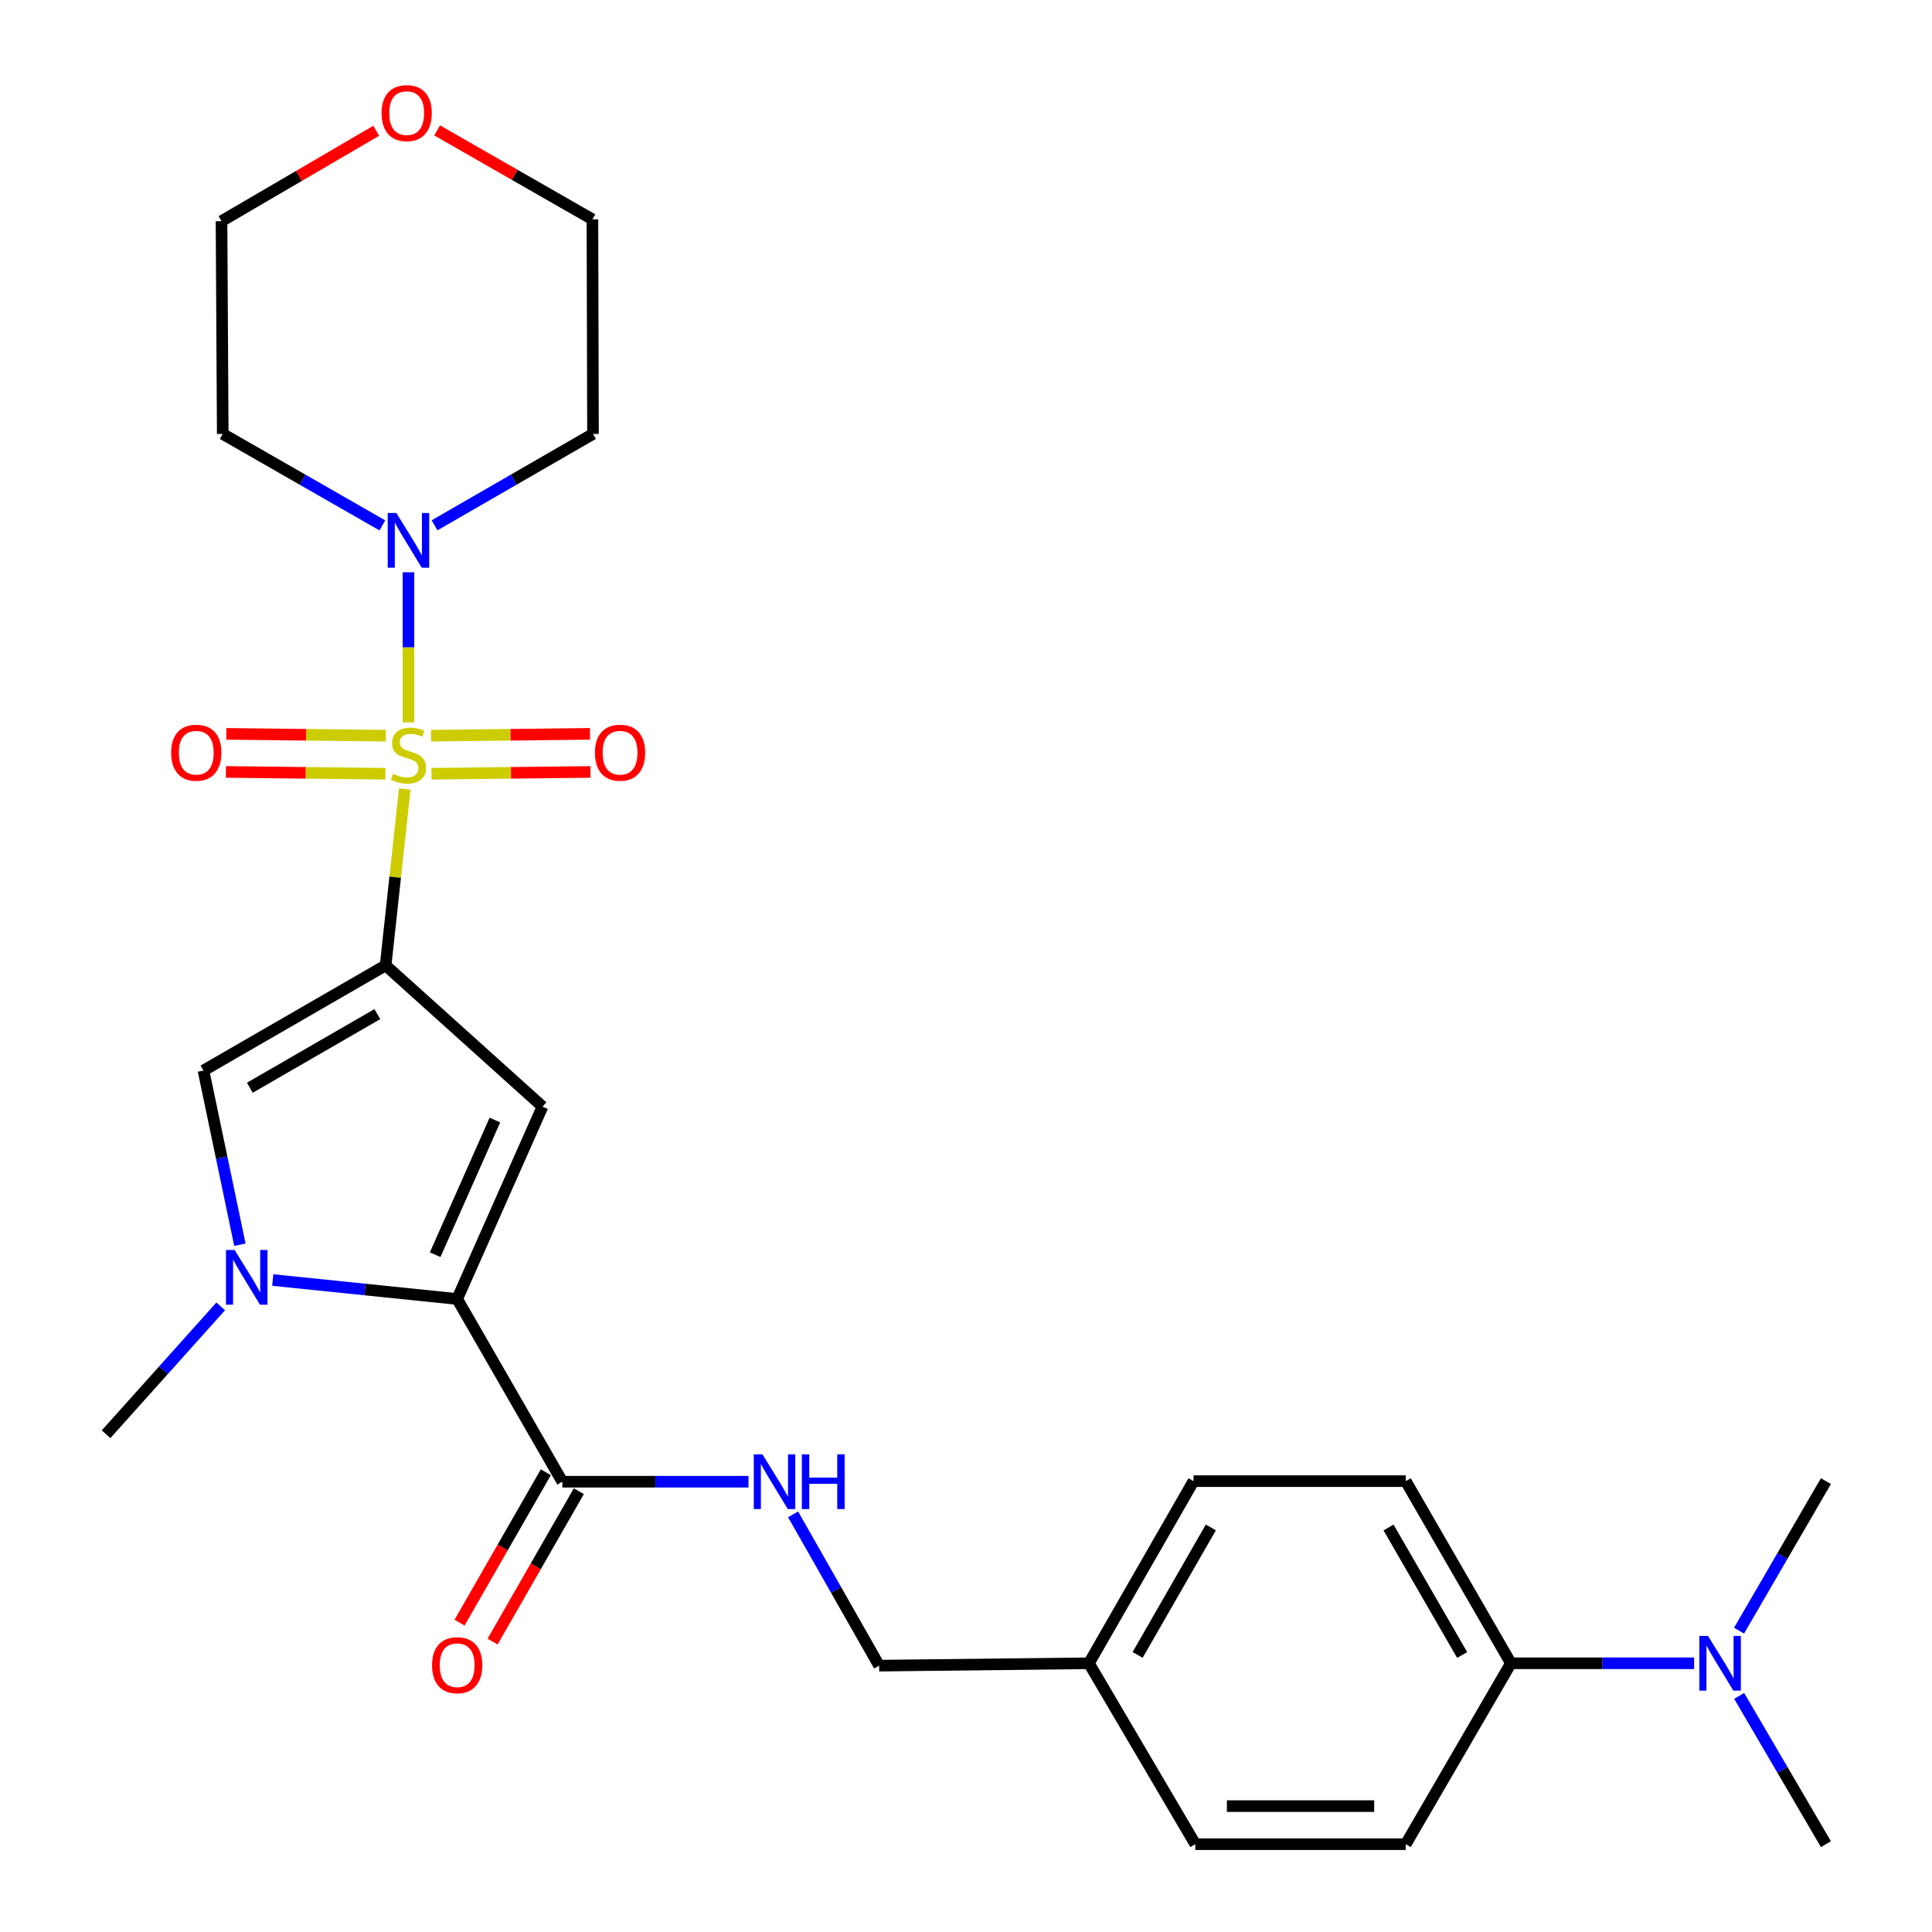 <?xml version='1.0' encoding='iso-8859-1'?>
<svg version='1.1' baseProfile='full'
              xmlns='http://www.w3.org/2000/svg'
                      xmlns:rdkit='http://www.rdkit.org/xml'
                      xmlns:xlink='http://www.w3.org/1999/xlink'
                  xml:space='preserve'
width='1000px' height='1000px' viewBox='0 0 1000 1000'>
<!-- END OF HEADER -->
<rect style='opacity:1.0;fill:#FFFFFF;stroke:none' width='1000' height='1000' x='0' y='0'> </rect>
<path class='bond-0' d='M 209.504,408.389 L 204.549,454.032' style='fill:none;fill-rule:evenodd;stroke:#CCCC00;stroke-width:6px;stroke-linecap:butt;stroke-linejoin:miter;stroke-opacity:1' />
<path class='bond-0' d='M 204.549,454.032 L 199.593,499.676' style='fill:none;fill-rule:evenodd;stroke:#000000;stroke-width:6px;stroke-linecap:butt;stroke-linejoin:miter;stroke-opacity:1' />
<path class='bond-5' d='M 211.417,373.873 L 211.417,335.037' style='fill:none;fill-rule:evenodd;stroke:#CCCC00;stroke-width:6px;stroke-linecap:butt;stroke-linejoin:miter;stroke-opacity:1' />
<path class='bond-5' d='M 211.417,335.037 L 211.417,296.201' style='fill:none;fill-rule:evenodd;stroke:#0000FF;stroke-width:6px;stroke-linecap:butt;stroke-linejoin:miter;stroke-opacity:1' />
<path class='bond-7' d='M 199.703,380.783 L 158.423,380.314' style='fill:none;fill-rule:evenodd;stroke:#CCCC00;stroke-width:6px;stroke-linecap:butt;stroke-linejoin:miter;stroke-opacity:1' />
<path class='bond-7' d='M 158.423,380.314 L 117.144,379.845' style='fill:none;fill-rule:evenodd;stroke:#FF0000;stroke-width:6px;stroke-linecap:butt;stroke-linejoin:miter;stroke-opacity:1' />
<path class='bond-7' d='M 199.479,400.489 L 158.2,400.02' style='fill:none;fill-rule:evenodd;stroke:#CCCC00;stroke-width:6px;stroke-linecap:butt;stroke-linejoin:miter;stroke-opacity:1' />
<path class='bond-7' d='M 158.2,400.02 L 116.92,399.551' style='fill:none;fill-rule:evenodd;stroke:#FF0000;stroke-width:6px;stroke-linecap:butt;stroke-linejoin:miter;stroke-opacity:1' />
<path class='bond-8' d='M 223.348,400.489 L 264.477,400.02' style='fill:none;fill-rule:evenodd;stroke:#CCCC00;stroke-width:6px;stroke-linecap:butt;stroke-linejoin:miter;stroke-opacity:1' />
<path class='bond-8' d='M 264.477,400.02 L 305.606,399.551' style='fill:none;fill-rule:evenodd;stroke:#FF0000;stroke-width:6px;stroke-linecap:butt;stroke-linejoin:miter;stroke-opacity:1' />
<path class='bond-8' d='M 223.123,380.783 L 264.252,380.314' style='fill:none;fill-rule:evenodd;stroke:#CCCC00;stroke-width:6px;stroke-linecap:butt;stroke-linejoin:miter;stroke-opacity:1' />
<path class='bond-8' d='M 264.252,380.314 L 305.381,379.845' style='fill:none;fill-rule:evenodd;stroke:#FF0000;stroke-width:6px;stroke-linecap:butt;stroke-linejoin:miter;stroke-opacity:1' />
<path class='bond-1' d='M 199.593,499.676 L 280.799,572.78' style='fill:none;fill-rule:evenodd;stroke:#000000;stroke-width:6px;stroke-linecap:butt;stroke-linejoin:miter;stroke-opacity:1' />
<path class='bond-4' d='M 199.593,499.676 L 105.315,554.112' style='fill:none;fill-rule:evenodd;stroke:#000000;stroke-width:6px;stroke-linecap:butt;stroke-linejoin:miter;stroke-opacity:1' />
<path class='bond-4' d='M 195.306,524.908 L 129.311,563.014' style='fill:none;fill-rule:evenodd;stroke:#000000;stroke-width:6px;stroke-linecap:butt;stroke-linejoin:miter;stroke-opacity:1' />
<path class='bond-2' d='M 280.799,572.78 L 236.632,672.357' style='fill:none;fill-rule:evenodd;stroke:#000000;stroke-width:6px;stroke-linecap:butt;stroke-linejoin:miter;stroke-opacity:1' />
<path class='bond-2' d='M 256.159,579.726 L 225.242,649.43' style='fill:none;fill-rule:evenodd;stroke:#000000;stroke-width:6px;stroke-linecap:butt;stroke-linejoin:miter;stroke-opacity:1' />
<path class='bond-6' d='M 236.632,672.357 L 291.068,766.931' style='fill:none;fill-rule:evenodd;stroke:#000000;stroke-width:6px;stroke-linecap:butt;stroke-linejoin:miter;stroke-opacity:1' />
<path class='bond-28' d='M 236.632,672.357 L 188.907,667.45' style='fill:none;fill-rule:evenodd;stroke:#000000;stroke-width:6px;stroke-linecap:butt;stroke-linejoin:miter;stroke-opacity:1' />
<path class='bond-28' d='M 188.907,667.45 L 141.182,662.542' style='fill:none;fill-rule:evenodd;stroke:#0000FF;stroke-width:6px;stroke-linecap:butt;stroke-linejoin:miter;stroke-opacity:1' />
<path class='bond-3' d='M 124.171,644.262 L 114.743,599.187' style='fill:none;fill-rule:evenodd;stroke:#0000FF;stroke-width:6px;stroke-linecap:butt;stroke-linejoin:miter;stroke-opacity:1' />
<path class='bond-3' d='M 114.743,599.187 L 105.315,554.112' style='fill:none;fill-rule:evenodd;stroke:#000000;stroke-width:6px;stroke-linecap:butt;stroke-linejoin:miter;stroke-opacity:1' />
<path class='bond-19' d='M 114.238,676.178 L 84.573,709.27' style='fill:none;fill-rule:evenodd;stroke:#0000FF;stroke-width:6px;stroke-linecap:butt;stroke-linejoin:miter;stroke-opacity:1' />
<path class='bond-19' d='M 84.573,709.27 L 54.907,742.362' style='fill:none;fill-rule:evenodd;stroke:#000000;stroke-width:6px;stroke-linecap:butt;stroke-linejoin:miter;stroke-opacity:1' />
<path class='bond-14' d='M 197.908,271.945 L 156.598,248.274' style='fill:none;fill-rule:evenodd;stroke:#0000FF;stroke-width:6px;stroke-linecap:butt;stroke-linejoin:miter;stroke-opacity:1' />
<path class='bond-14' d='M 156.598,248.274 L 115.289,224.604' style='fill:none;fill-rule:evenodd;stroke:#000000;stroke-width:6px;stroke-linecap:butt;stroke-linejoin:miter;stroke-opacity:1' />
<path class='bond-15' d='M 224.914,271.903 L 265.923,248.253' style='fill:none;fill-rule:evenodd;stroke:#0000FF;stroke-width:6px;stroke-linecap:butt;stroke-linejoin:miter;stroke-opacity:1' />
<path class='bond-15' d='M 265.923,248.253 L 306.933,224.604' style='fill:none;fill-rule:evenodd;stroke:#000000;stroke-width:6px;stroke-linecap:butt;stroke-linejoin:miter;stroke-opacity:1' />
<path class='bond-9' d='M 291.068,766.931 L 339.238,766.931' style='fill:none;fill-rule:evenodd;stroke:#000000;stroke-width:6px;stroke-linecap:butt;stroke-linejoin:miter;stroke-opacity:1' />
<path class='bond-9' d='M 339.238,766.931 L 387.408,766.931' style='fill:none;fill-rule:evenodd;stroke:#0000FF;stroke-width:6px;stroke-linecap:butt;stroke-linejoin:miter;stroke-opacity:1' />
<path class='bond-12' d='M 282.521,762.028 L 260.194,800.951' style='fill:none;fill-rule:evenodd;stroke:#000000;stroke-width:6px;stroke-linecap:butt;stroke-linejoin:miter;stroke-opacity:1' />
<path class='bond-12' d='M 260.194,800.951 L 237.867,839.875' style='fill:none;fill-rule:evenodd;stroke:#FF0000;stroke-width:6px;stroke-linecap:butt;stroke-linejoin:miter;stroke-opacity:1' />
<path class='bond-12' d='M 299.616,771.833 L 277.289,810.757' style='fill:none;fill-rule:evenodd;stroke:#000000;stroke-width:6px;stroke-linecap:butt;stroke-linejoin:miter;stroke-opacity:1' />
<path class='bond-12' d='M 277.289,810.757 L 254.962,849.681' style='fill:none;fill-rule:evenodd;stroke:#FF0000;stroke-width:6px;stroke-linecap:butt;stroke-linejoin:miter;stroke-opacity:1' />
<path class='bond-18' d='M 410.505,783.829 L 432.775,822.984' style='fill:none;fill-rule:evenodd;stroke:#0000FF;stroke-width:6px;stroke-linecap:butt;stroke-linejoin:miter;stroke-opacity:1' />
<path class='bond-18' d='M 432.775,822.984 L 455.045,862.139' style='fill:none;fill-rule:evenodd;stroke:#000000;stroke-width:6px;stroke-linecap:butt;stroke-linejoin:miter;stroke-opacity:1' />
<path class='bond-10' d='M 782.046,860.913 L 727.61,766.635' style='fill:none;fill-rule:evenodd;stroke:#000000;stroke-width:6px;stroke-linecap:butt;stroke-linejoin:miter;stroke-opacity:1' />
<path class='bond-10' d='M 756.814,856.626 L 718.709,790.631' style='fill:none;fill-rule:evenodd;stroke:#000000;stroke-width:6px;stroke-linecap:butt;stroke-linejoin:miter;stroke-opacity:1' />
<path class='bond-11' d='M 782.046,860.913 L 829.458,860.913' style='fill:none;fill-rule:evenodd;stroke:#000000;stroke-width:6px;stroke-linecap:butt;stroke-linejoin:miter;stroke-opacity:1' />
<path class='bond-11' d='M 829.458,860.913 L 876.87,860.913' style='fill:none;fill-rule:evenodd;stroke:#0000FF;stroke-width:6px;stroke-linecap:butt;stroke-linejoin:miter;stroke-opacity:1' />
<path class='bond-29' d='M 782.046,860.913 L 727.61,954.545' style='fill:none;fill-rule:evenodd;stroke:#000000;stroke-width:6px;stroke-linecap:butt;stroke-linejoin:miter;stroke-opacity:1' />
<path class='bond-25' d='M 900.127,844.027 L 922.61,805.331' style='fill:none;fill-rule:evenodd;stroke:#0000FF;stroke-width:6px;stroke-linecap:butt;stroke-linejoin:miter;stroke-opacity:1' />
<path class='bond-25' d='M 922.61,805.331 L 945.093,766.635' style='fill:none;fill-rule:evenodd;stroke:#000000;stroke-width:6px;stroke-linecap:butt;stroke-linejoin:miter;stroke-opacity:1' />
<path class='bond-26' d='M 900.187,877.785 L 922.64,916.165' style='fill:none;fill-rule:evenodd;stroke:#0000FF;stroke-width:6px;stroke-linecap:butt;stroke-linejoin:miter;stroke-opacity:1' />
<path class='bond-26' d='M 922.64,916.165 L 945.093,954.545' style='fill:none;fill-rule:evenodd;stroke:#000000;stroke-width:6px;stroke-linecap:butt;stroke-linejoin:miter;stroke-opacity:1' />
<path class='bond-13' d='M 226.267,67.502 L 266.452,90.516' style='fill:none;fill-rule:evenodd;stroke:#FF0000;stroke-width:6px;stroke-linecap:butt;stroke-linejoin:miter;stroke-opacity:1' />
<path class='bond-13' d='M 266.452,90.516 L 306.637,113.53' style='fill:none;fill-rule:evenodd;stroke:#000000;stroke-width:6px;stroke-linecap:butt;stroke-linejoin:miter;stroke-opacity:1' />
<path class='bond-27' d='M 194.723,67.688 L 154.688,91.08' style='fill:none;fill-rule:evenodd;stroke:#FF0000;stroke-width:6px;stroke-linecap:butt;stroke-linejoin:miter;stroke-opacity:1' />
<path class='bond-27' d='M 154.688,91.08 L 114.654,114.472' style='fill:none;fill-rule:evenodd;stroke:#000000;stroke-width:6px;stroke-linecap:butt;stroke-linejoin:miter;stroke-opacity:1' />
<path class='bond-23' d='M 115.289,224.604 L 114.654,114.472' style='fill:none;fill-rule:evenodd;stroke:#000000;stroke-width:6px;stroke-linecap:butt;stroke-linejoin:miter;stroke-opacity:1' />
<path class='bond-24' d='M 306.933,224.604 L 306.637,113.53' style='fill:none;fill-rule:evenodd;stroke:#000000;stroke-width:6px;stroke-linecap:butt;stroke-linejoin:miter;stroke-opacity:1' />
<path class='bond-16' d='M 727.61,954.545 L 618.694,954.545' style='fill:none;fill-rule:evenodd;stroke:#000000;stroke-width:6px;stroke-linecap:butt;stroke-linejoin:miter;stroke-opacity:1' />
<path class='bond-16' d='M 711.273,934.838 L 635.031,934.838' style='fill:none;fill-rule:evenodd;stroke:#000000;stroke-width:6px;stroke-linecap:butt;stroke-linejoin:miter;stroke-opacity:1' />
<path class='bond-17' d='M 727.61,766.635 L 617.763,766.635' style='fill:none;fill-rule:evenodd;stroke:#000000;stroke-width:6px;stroke-linecap:butt;stroke-linejoin:miter;stroke-opacity:1' />
<path class='bond-20' d='M 455.045,862.139 L 563.622,860.913' style='fill:none;fill-rule:evenodd;stroke:#000000;stroke-width:6px;stroke-linecap:butt;stroke-linejoin:miter;stroke-opacity:1' />
<path class='bond-21' d='M 563.622,860.913 L 618.694,954.545' style='fill:none;fill-rule:evenodd;stroke:#000000;stroke-width:6px;stroke-linecap:butt;stroke-linejoin:miter;stroke-opacity:1' />
<path class='bond-22' d='M 563.622,860.913 L 617.763,766.635' style='fill:none;fill-rule:evenodd;stroke:#000000;stroke-width:6px;stroke-linecap:butt;stroke-linejoin:miter;stroke-opacity:1' />
<path class='bond-22' d='M 588.833,856.586 L 626.732,790.591' style='fill:none;fill-rule:evenodd;stroke:#000000;stroke-width:6px;stroke-linecap:butt;stroke-linejoin:miter;stroke-opacity:1' />
<path  class='atom-0' d='M 203.417 400.49
Q 203.737 400.61, 205.057 401.17
Q 206.377 401.73, 207.817 402.09
Q 209.297 402.41, 210.737 402.41
Q 213.417 402.41, 214.977 401.13
Q 216.537 399.81, 216.537 397.53
Q 216.537 395.97, 215.737 395.01
Q 214.977 394.05, 213.777 393.53
Q 212.577 393.01, 210.577 392.41
Q 208.057 391.65, 206.537 390.93
Q 205.057 390.21, 203.977 388.69
Q 202.937 387.17, 202.937 384.61
Q 202.937 381.05, 205.337 378.85
Q 207.777 376.65, 212.577 376.65
Q 215.857 376.65, 219.577 378.21
L 218.657 381.29
Q 215.257 379.89, 212.697 379.89
Q 209.937 379.89, 208.417 381.05
Q 206.897 382.17, 206.937 384.13
Q 206.937 385.65, 207.697 386.57
Q 208.497 387.49, 209.617 388.01
Q 210.777 388.53, 212.697 389.13
Q 215.257 389.93, 216.777 390.73
Q 218.297 391.53, 219.377 393.17
Q 220.497 394.77, 220.497 397.53
Q 220.497 401.45, 217.857 403.57
Q 215.257 405.65, 210.897 405.65
Q 208.377 405.65, 206.457 405.09
Q 204.577 404.57, 202.337 403.65
L 203.417 400.49
' fill='#CCCC00'/>
<path  class='atom-4' d='M 121.445 646.996
L 130.725 661.996
Q 131.645 663.476, 133.125 666.156
Q 134.605 668.836, 134.685 668.996
L 134.685 646.996
L 138.445 646.996
L 138.445 675.316
L 134.565 675.316
L 124.605 658.916
Q 123.445 656.996, 122.205 654.796
Q 121.005 652.596, 120.645 651.916
L 120.645 675.316
L 116.965 675.316
L 116.965 646.996
L 121.445 646.996
' fill='#0000FF'/>
<path  class='atom-6' d='M 205.157 265.526
L 214.437 280.526
Q 215.357 282.006, 216.837 284.686
Q 218.317 287.366, 218.397 287.526
L 218.397 265.526
L 222.157 265.526
L 222.157 293.846
L 218.277 293.846
L 208.317 277.446
Q 207.157 275.526, 205.917 273.326
Q 204.717 271.126, 204.357 270.446
L 204.357 293.846
L 200.677 293.846
L 200.677 265.526
L 205.157 265.526
' fill='#0000FF'/>
<path  class='atom-8' d='M 88.581 389.602
Q 88.581 382.802, 91.941 379.002
Q 95.301 375.202, 101.581 375.202
Q 107.861 375.202, 111.221 379.002
Q 114.581 382.802, 114.581 389.602
Q 114.581 396.482, 111.181 400.402
Q 107.781 404.282, 101.581 404.282
Q 95.341 404.282, 91.941 400.402
Q 88.581 396.522, 88.581 389.602
M 101.581 401.082
Q 105.901 401.082, 108.221 398.202
Q 110.581 395.282, 110.581 389.602
Q 110.581 384.042, 108.221 381.242
Q 105.901 378.402, 101.581 378.402
Q 97.261 378.402, 94.901 381.202
Q 92.581 384.002, 92.581 389.602
Q 92.581 395.322, 94.901 398.202
Q 97.261 401.082, 101.581 401.082
' fill='#FF0000'/>
<path  class='atom-9' d='M 307.936 389.602
Q 307.936 382.802, 311.296 379.002
Q 314.656 375.202, 320.936 375.202
Q 327.216 375.202, 330.576 379.002
Q 333.936 382.802, 333.936 389.602
Q 333.936 396.482, 330.536 400.402
Q 327.136 404.282, 320.936 404.282
Q 314.696 404.282, 311.296 400.402
Q 307.936 396.522, 307.936 389.602
M 320.936 401.082
Q 325.256 401.082, 327.576 398.202
Q 329.936 395.282, 329.936 389.602
Q 329.936 384.042, 327.576 381.242
Q 325.256 378.402, 320.936 378.402
Q 316.616 378.402, 314.256 381.202
Q 311.936 384.002, 311.936 389.602
Q 311.936 395.322, 314.256 398.202
Q 316.616 401.082, 320.936 401.082
' fill='#FF0000'/>
<path  class='atom-10' d='M 394.633 752.771
L 403.913 767.771
Q 404.833 769.251, 406.313 771.931
Q 407.793 774.611, 407.873 774.771
L 407.873 752.771
L 411.633 752.771
L 411.633 781.091
L 407.753 781.091
L 397.793 764.691
Q 396.633 762.771, 395.393 760.571
Q 394.193 758.371, 393.833 757.691
L 393.833 781.091
L 390.153 781.091
L 390.153 752.771
L 394.633 752.771
' fill='#0000FF'/>
<path  class='atom-10' d='M 415.033 752.771
L 418.873 752.771
L 418.873 764.811
L 433.353 764.811
L 433.353 752.771
L 437.193 752.771
L 437.193 781.091
L 433.353 781.091
L 433.353 768.011
L 418.873 768.011
L 418.873 781.091
L 415.033 781.091
L 415.033 752.771
' fill='#0000FF'/>
<path  class='atom-12' d='M 884.057 846.753
L 893.337 861.753
Q 894.257 863.233, 895.737 865.913
Q 897.217 868.593, 897.297 868.753
L 897.297 846.753
L 901.057 846.753
L 901.057 875.073
L 897.177 875.073
L 887.217 858.673
Q 886.057 856.753, 884.817 854.553
Q 883.617 852.353, 883.257 851.673
L 883.257 875.073
L 879.577 875.073
L 879.577 846.753
L 884.057 846.753
' fill='#0000FF'/>
<path  class='atom-13' d='M 223.632 861.913
Q 223.632 855.113, 226.992 851.313
Q 230.352 847.513, 236.632 847.513
Q 242.912 847.513, 246.272 851.313
Q 249.632 855.113, 249.632 861.913
Q 249.632 868.793, 246.232 872.713
Q 242.832 876.593, 236.632 876.593
Q 230.392 876.593, 226.992 872.713
Q 223.632 868.833, 223.632 861.913
M 236.632 873.393
Q 240.952 873.393, 243.272 870.513
Q 245.632 867.593, 245.632 861.913
Q 245.632 856.353, 243.272 853.553
Q 240.952 850.713, 236.632 850.713
Q 232.312 850.713, 229.952 853.513
Q 227.632 856.313, 227.632 861.913
Q 227.632 867.633, 229.952 870.513
Q 232.312 873.393, 236.632 873.393
' fill='#FF0000'/>
<path  class='atom-14' d='M 197.498 58.55
Q 197.498 51.75, 200.858 47.95
Q 204.218 44.15, 210.498 44.15
Q 216.778 44.15, 220.138 47.95
Q 223.498 51.75, 223.498 58.55
Q 223.498 65.43, 220.098 69.35
Q 216.698 73.23, 210.498 73.23
Q 204.258 73.23, 200.858 69.35
Q 197.498 65.47, 197.498 58.55
M 210.498 70.03
Q 214.818 70.03, 217.138 67.15
Q 219.498 64.23, 219.498 58.55
Q 219.498 52.99, 217.138 50.19
Q 214.818 47.35, 210.498 47.35
Q 206.178 47.35, 203.818 50.15
Q 201.498 52.95, 201.498 58.55
Q 201.498 64.27, 203.818 67.15
Q 206.178 70.03, 210.498 70.03
' fill='#FF0000'/>
</svg>
